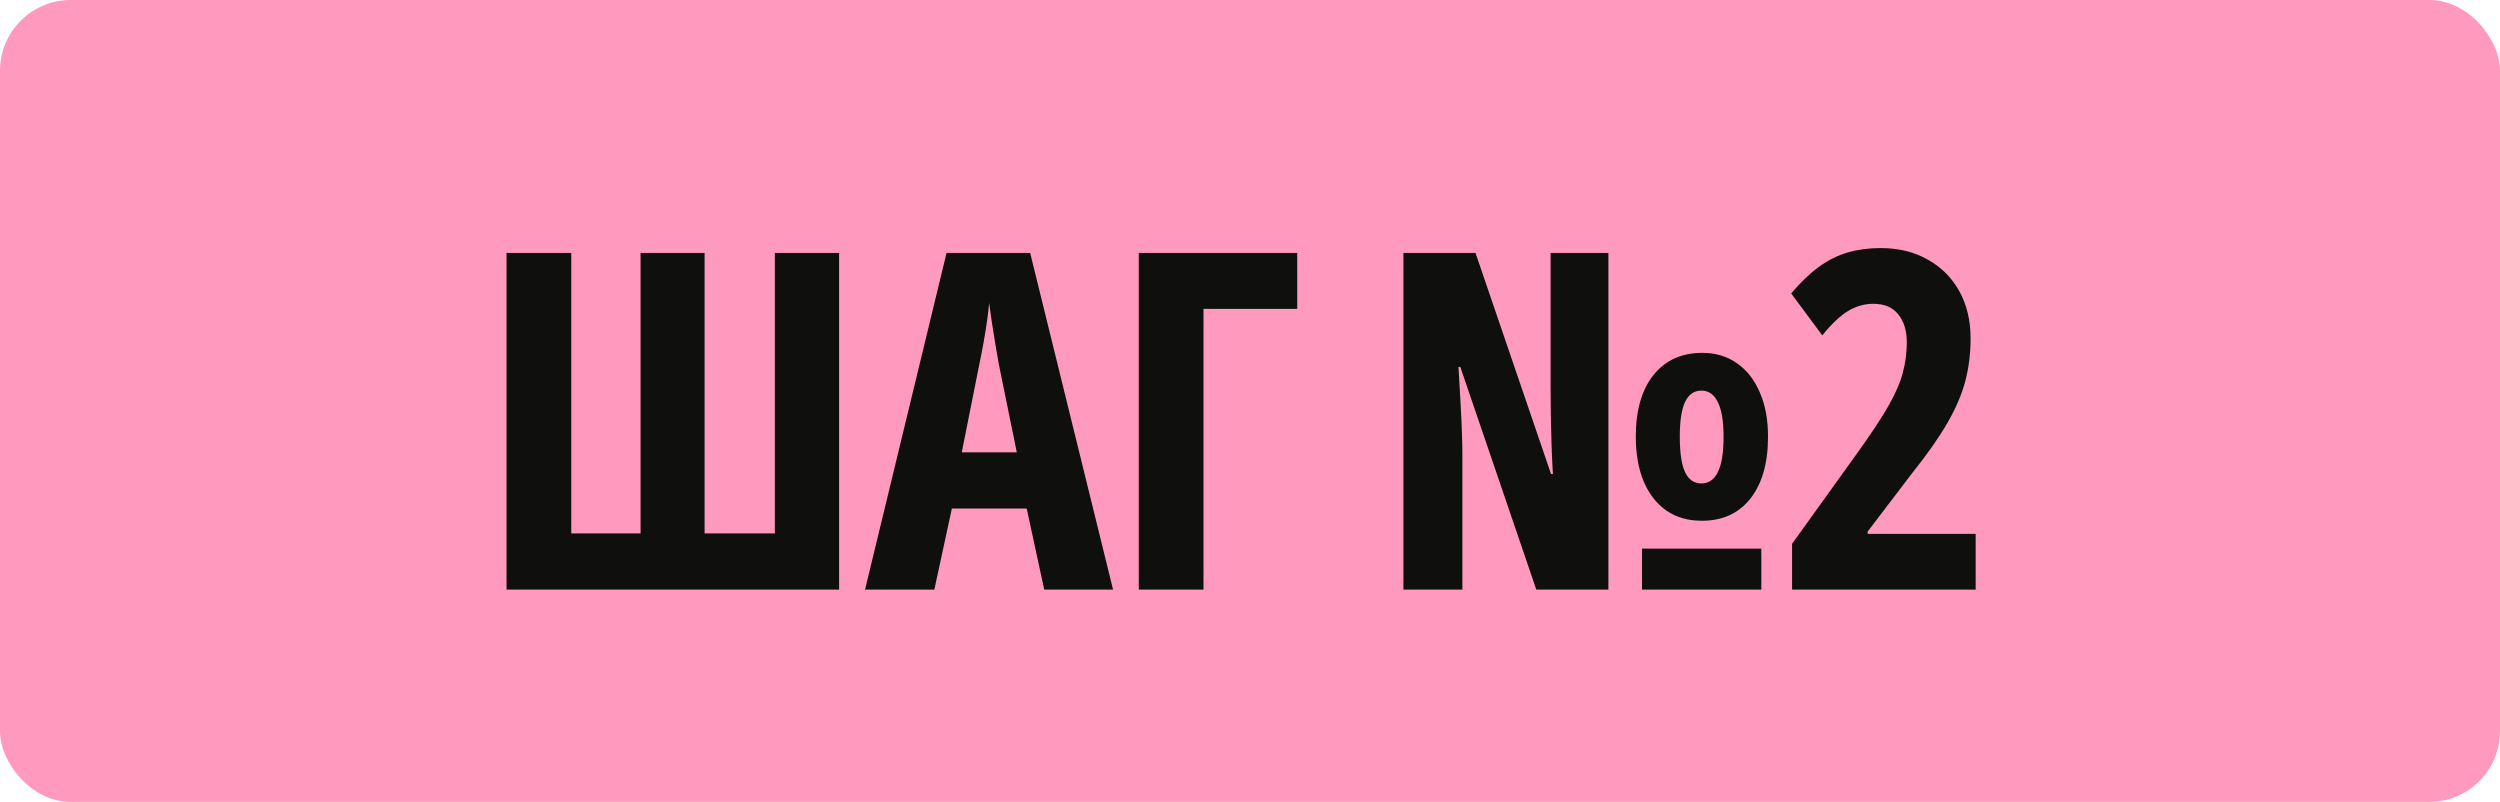 <?xml version="1.0" encoding="UTF-8"?> <svg xmlns="http://www.w3.org/2000/svg" width="106" height="34" viewBox="0 0 106 34" fill="none"><rect width="106" height="34" rx="3" fill="#FF99BD"></rect><path d="M35.578 25H21.477V10.723H24.221V22.617H27.16V10.723H29.875V22.617H32.853V10.723H35.578V25ZM44.275 25L43.532 21.562H40.359L39.616 25H36.677L40.134 10.723H43.679L47.194 25H44.275ZM43.112 19.18L42.341 15.4C42.289 15.088 42.237 14.782 42.185 14.482C42.139 14.183 42.094 13.896 42.048 13.623C42.009 13.343 41.973 13.083 41.941 12.842C41.921 13.07 41.892 13.32 41.853 13.594C41.814 13.867 41.768 14.154 41.716 14.453C41.664 14.753 41.605 15.055 41.54 15.361L40.779 19.18H43.112ZM55.002 10.723V13.096H51.028V25H48.284V10.723H55.002ZM59.505 25V10.723H62.561L65.764 20.098H65.843C65.817 19.662 65.797 19.235 65.784 18.818C65.771 18.402 65.761 17.991 65.755 17.588C65.748 17.184 65.745 16.794 65.745 16.416V10.723H68.196V25H65.139L61.917 15.557H61.839C61.871 16.11 61.901 16.618 61.927 17.08C61.953 17.542 61.972 17.959 61.985 18.33C61.998 18.701 62.005 19.03 62.005 19.316V25H59.505ZM69.622 25V23.262H74.68V25H69.622ZM72.161 22.08C71.575 22.08 71.074 21.937 70.657 21.65C70.24 21.357 69.918 20.944 69.69 20.41C69.469 19.876 69.358 19.245 69.358 18.516C69.358 17.396 69.609 16.523 70.11 15.898C70.612 15.273 71.302 14.961 72.18 14.961C72.74 14.961 73.229 15.107 73.645 15.4C74.062 15.687 74.384 16.097 74.612 16.631C74.847 17.158 74.964 17.787 74.964 18.516C74.964 19.629 74.716 20.501 74.222 21.133C73.727 21.764 73.04 22.08 72.161 22.08ZM72.141 20.498C72.447 20.498 72.678 20.338 72.835 20.02C72.998 19.701 73.079 19.199 73.079 18.516C73.079 17.858 72.998 17.37 72.835 17.051C72.678 16.725 72.447 16.562 72.141 16.562C71.829 16.562 71.598 16.722 71.448 17.041C71.298 17.354 71.223 17.845 71.223 18.516C71.223 19.199 71.298 19.701 71.448 20.02C71.598 20.338 71.829 20.498 72.141 20.498ZM83.768 25H75.984V23.057L78.728 19.238C79.314 18.424 79.76 17.751 80.066 17.217C80.372 16.676 80.578 16.201 80.682 15.791C80.792 15.374 80.848 14.951 80.848 14.521C80.848 14.02 80.727 13.623 80.486 13.33C80.252 13.031 79.9 12.881 79.432 12.881C79.061 12.881 78.709 12.979 78.377 13.174C78.045 13.369 77.674 13.717 77.264 14.219L75.945 12.441C76.342 11.973 76.733 11.598 77.117 11.318C77.508 11.032 77.918 10.827 78.348 10.703C78.777 10.579 79.243 10.518 79.744 10.518C80.499 10.518 81.163 10.68 81.736 11.006C82.309 11.325 82.755 11.771 83.074 12.344C83.393 12.917 83.553 13.587 83.553 14.355C83.553 14.987 83.478 15.589 83.328 16.162C83.178 16.729 82.924 17.321 82.566 17.939C82.208 18.558 81.717 19.258 81.092 20.039L79.188 22.539V22.637H83.768V25Z" fill="#0F100E"></path></svg> 